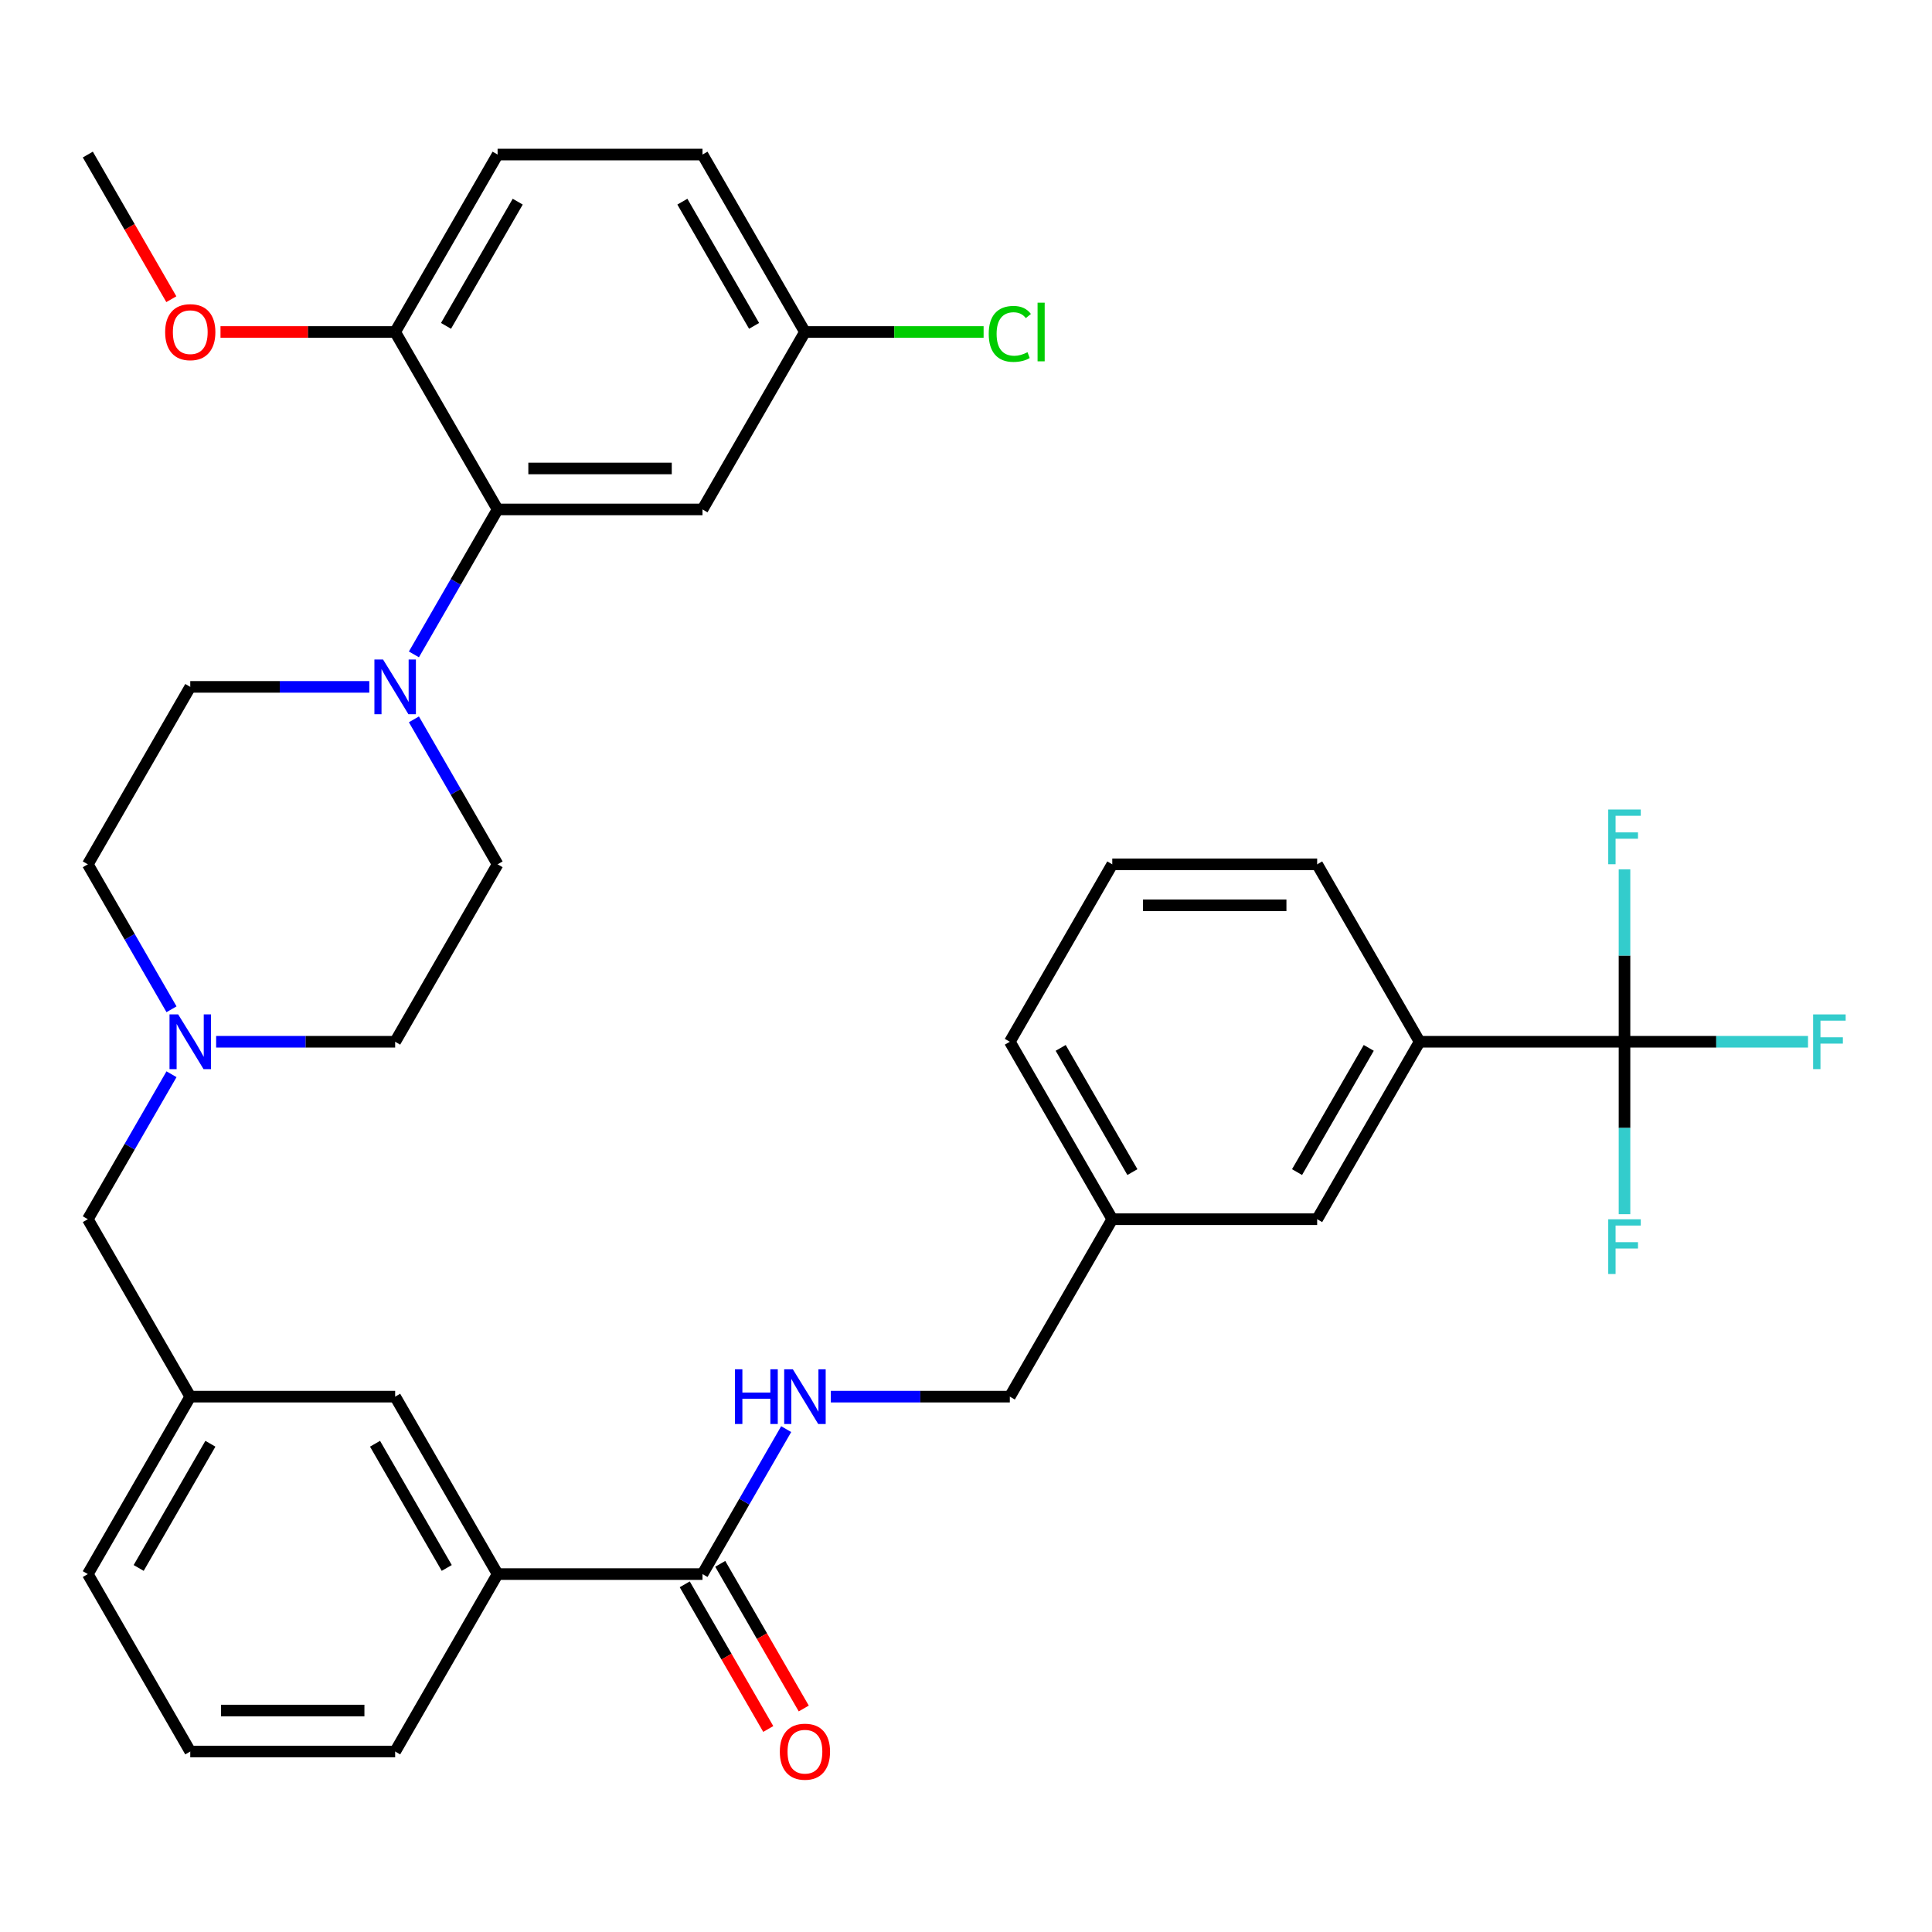 <?xml version='1.0' encoding='iso-8859-1'?>
<svg version='1.1' baseProfile='full'
              xmlns='http://www.w3.org/2000/svg'
                      xmlns:rdkit='http://www.rdkit.org/xml'
                      xmlns:xlink='http://www.w3.org/1999/xlink'
                  xml:space='preserve'
width='1000px' height='1000px' viewBox='0 0 1000 1000'>
<!-- END OF HEADER -->
<rect style='opacity:1.0;fill:#FFFFFF;stroke:none' width='1000' height='1000' x='0' y='0'> </rect>
<path class='bond-0' d='M 840.84,539.213 L 734.789,539.213' style='fill:none;fill-rule:evenodd;stroke:#000000;stroke-width:6px;stroke-linecap:butt;stroke-linejoin:miter;stroke-opacity:1' />
<path class='bond-1' d='M 840.84,539.213 L 888.33,539.213' style='fill:none;fill-rule:evenodd;stroke:#000000;stroke-width:6px;stroke-linecap:butt;stroke-linejoin:miter;stroke-opacity:1' />
<path class='bond-1' d='M 888.33,539.213 L 935.82,539.213' style='fill:none;fill-rule:evenodd;stroke:#33CCCC;stroke-width:6px;stroke-linecap:butt;stroke-linejoin:miter;stroke-opacity:1' />
<path class='bond-2' d='M 840.84,539.213 L 840.84,583.833' style='fill:none;fill-rule:evenodd;stroke:#000000;stroke-width:6px;stroke-linecap:butt;stroke-linejoin:miter;stroke-opacity:1' />
<path class='bond-2' d='M 840.84,583.833 L 840.84,628.453' style='fill:none;fill-rule:evenodd;stroke:#33CCCC;stroke-width:6px;stroke-linecap:butt;stroke-linejoin:miter;stroke-opacity:1' />
<path class='bond-3' d='M 840.84,539.213 L 840.84,494.593' style='fill:none;fill-rule:evenodd;stroke:#000000;stroke-width:6px;stroke-linecap:butt;stroke-linejoin:miter;stroke-opacity:1' />
<path class='bond-3' d='M 840.84,494.593 L 840.84,449.973' style='fill:none;fill-rule:evenodd;stroke:#33CCCC;stroke-width:6px;stroke-linecap:butt;stroke-linejoin:miter;stroke-opacity:1' />
<path class='bond-4' d='M 354.424,820.045 L 376.038,857.481' style='fill:none;fill-rule:evenodd;stroke:#000000;stroke-width:6px;stroke-linecap:butt;stroke-linejoin:miter;stroke-opacity:1' />
<path class='bond-4' d='M 376.038,857.481 L 397.652,894.917' style='fill:none;fill-rule:evenodd;stroke:#FF0000;stroke-width:6px;stroke-linecap:butt;stroke-linejoin:miter;stroke-opacity:1' />
<path class='bond-4' d='M 372.793,809.44 L 394.407,846.876' style='fill:none;fill-rule:evenodd;stroke:#000000;stroke-width:6px;stroke-linecap:butt;stroke-linejoin:miter;stroke-opacity:1' />
<path class='bond-4' d='M 394.407,846.876 L 416.02,884.312' style='fill:none;fill-rule:evenodd;stroke:#FF0000;stroke-width:6px;stroke-linecap:butt;stroke-linejoin:miter;stroke-opacity:1' />
<path class='bond-5' d='M 363.609,814.743 L 385.269,777.227' style='fill:none;fill-rule:evenodd;stroke:#000000;stroke-width:6px;stroke-linecap:butt;stroke-linejoin:miter;stroke-opacity:1' />
<path class='bond-5' d='M 385.269,777.227 L 406.928,739.711' style='fill:none;fill-rule:evenodd;stroke:#0000FF;stroke-width:6px;stroke-linecap:butt;stroke-linejoin:miter;stroke-opacity:1' />
<path class='bond-6' d='M 363.609,814.743 L 257.557,814.743' style='fill:none;fill-rule:evenodd;stroke:#000000;stroke-width:6px;stroke-linecap:butt;stroke-linejoin:miter;stroke-opacity:1' />
<path class='bond-7' d='M 430.026,722.899 L 476.356,722.899' style='fill:none;fill-rule:evenodd;stroke:#0000FF;stroke-width:6px;stroke-linecap:butt;stroke-linejoin:miter;stroke-opacity:1' />
<path class='bond-7' d='M 476.356,722.899 L 522.686,722.899' style='fill:none;fill-rule:evenodd;stroke:#000000;stroke-width:6px;stroke-linecap:butt;stroke-linejoin:miter;stroke-opacity:1' />
<path class='bond-8' d='M 734.789,539.213 L 681.763,631.056' style='fill:none;fill-rule:evenodd;stroke:#000000;stroke-width:6px;stroke-linecap:butt;stroke-linejoin:miter;stroke-opacity:1' />
<path class='bond-8' d='M 708.466,542.384 L 671.348,606.675' style='fill:none;fill-rule:evenodd;stroke:#000000;stroke-width:6px;stroke-linecap:butt;stroke-linejoin:miter;stroke-opacity:1' />
<path class='bond-9' d='M 734.789,539.213 L 681.763,447.37' style='fill:none;fill-rule:evenodd;stroke:#000000;stroke-width:6px;stroke-linecap:butt;stroke-linejoin:miter;stroke-opacity:1' />
<path class='bond-10' d='M 98.48,722.899 L 45.455,814.743' style='fill:none;fill-rule:evenodd;stroke:#000000;stroke-width:6px;stroke-linecap:butt;stroke-linejoin:miter;stroke-opacity:1' />
<path class='bond-10' d='M 108.895,747.281 L 71.777,811.571' style='fill:none;fill-rule:evenodd;stroke:#000000;stroke-width:6px;stroke-linecap:butt;stroke-linejoin:miter;stroke-opacity:1' />
<path class='bond-11' d='M 98.48,722.899 L 204.532,722.899' style='fill:none;fill-rule:evenodd;stroke:#000000;stroke-width:6px;stroke-linecap:butt;stroke-linejoin:miter;stroke-opacity:1' />
<path class='bond-12' d='M 98.48,722.899 L 45.455,631.056' style='fill:none;fill-rule:evenodd;stroke:#000000;stroke-width:6px;stroke-linecap:butt;stroke-linejoin:miter;stroke-opacity:1' />
<path class='bond-13' d='M 111.872,539.213 L 158.202,539.213' style='fill:none;fill-rule:evenodd;stroke:#0000FF;stroke-width:6px;stroke-linecap:butt;stroke-linejoin:miter;stroke-opacity:1' />
<path class='bond-13' d='M 158.202,539.213 L 204.532,539.213' style='fill:none;fill-rule:evenodd;stroke:#000000;stroke-width:6px;stroke-linecap:butt;stroke-linejoin:miter;stroke-opacity:1' />
<path class='bond-14' d='M 88.774,522.402 L 67.114,484.886' style='fill:none;fill-rule:evenodd;stroke:#0000FF;stroke-width:6px;stroke-linecap:butt;stroke-linejoin:miter;stroke-opacity:1' />
<path class='bond-14' d='M 67.114,484.886 L 45.455,447.37' style='fill:none;fill-rule:evenodd;stroke:#000000;stroke-width:6px;stroke-linecap:butt;stroke-linejoin:miter;stroke-opacity:1' />
<path class='bond-15' d='M 88.774,556.024 L 67.114,593.54' style='fill:none;fill-rule:evenodd;stroke:#0000FF;stroke-width:6px;stroke-linecap:butt;stroke-linejoin:miter;stroke-opacity:1' />
<path class='bond-15' d='M 67.114,593.54 L 45.455,631.056' style='fill:none;fill-rule:evenodd;stroke:#000000;stroke-width:6px;stroke-linecap:butt;stroke-linejoin:miter;stroke-opacity:1' />
<path class='bond-16' d='M 45.455,814.743 L 98.48,906.586' style='fill:none;fill-rule:evenodd;stroke:#000000;stroke-width:6px;stroke-linecap:butt;stroke-linejoin:miter;stroke-opacity:1' />
<path class='bond-17' d='M 98.48,906.586 L 204.532,906.586' style='fill:none;fill-rule:evenodd;stroke:#000000;stroke-width:6px;stroke-linecap:butt;stroke-linejoin:miter;stroke-opacity:1' />
<path class='bond-17' d='M 114.388,885.376 L 188.624,885.376' style='fill:none;fill-rule:evenodd;stroke:#000000;stroke-width:6px;stroke-linecap:butt;stroke-linejoin:miter;stroke-opacity:1' />
<path class='bond-18' d='M 98.48,355.527 L 144.81,355.527' style='fill:none;fill-rule:evenodd;stroke:#000000;stroke-width:6px;stroke-linecap:butt;stroke-linejoin:miter;stroke-opacity:1' />
<path class='bond-18' d='M 144.81,355.527 L 191.14,355.527' style='fill:none;fill-rule:evenodd;stroke:#0000FF;stroke-width:6px;stroke-linecap:butt;stroke-linejoin:miter;stroke-opacity:1' />
<path class='bond-19' d='M 98.48,355.527 L 45.455,447.37' style='fill:none;fill-rule:evenodd;stroke:#000000;stroke-width:6px;stroke-linecap:butt;stroke-linejoin:miter;stroke-opacity:1' />
<path class='bond-20' d='M 214.238,372.338 L 235.897,409.854' style='fill:none;fill-rule:evenodd;stroke:#0000FF;stroke-width:6px;stroke-linecap:butt;stroke-linejoin:miter;stroke-opacity:1' />
<path class='bond-20' d='M 235.897,409.854 L 257.557,447.37' style='fill:none;fill-rule:evenodd;stroke:#000000;stroke-width:6px;stroke-linecap:butt;stroke-linejoin:miter;stroke-opacity:1' />
<path class='bond-21' d='M 214.238,338.715 L 235.897,301.199' style='fill:none;fill-rule:evenodd;stroke:#0000FF;stroke-width:6px;stroke-linecap:butt;stroke-linejoin:miter;stroke-opacity:1' />
<path class='bond-21' d='M 235.897,301.199 L 257.557,263.683' style='fill:none;fill-rule:evenodd;stroke:#000000;stroke-width:6px;stroke-linecap:butt;stroke-linejoin:miter;stroke-opacity:1' />
<path class='bond-22' d='M 257.557,447.37 L 204.532,539.213' style='fill:none;fill-rule:evenodd;stroke:#000000;stroke-width:6px;stroke-linecap:butt;stroke-linejoin:miter;stroke-opacity:1' />
<path class='bond-23' d='M 257.557,263.683 L 363.609,263.683' style='fill:none;fill-rule:evenodd;stroke:#000000;stroke-width:6px;stroke-linecap:butt;stroke-linejoin:miter;stroke-opacity:1' />
<path class='bond-23' d='M 273.465,242.473 L 347.701,242.473' style='fill:none;fill-rule:evenodd;stroke:#000000;stroke-width:6px;stroke-linecap:butt;stroke-linejoin:miter;stroke-opacity:1' />
<path class='bond-24' d='M 257.557,263.683 L 204.532,171.84' style='fill:none;fill-rule:evenodd;stroke:#000000;stroke-width:6px;stroke-linecap:butt;stroke-linejoin:miter;stroke-opacity:1' />
<path class='bond-25' d='M 363.609,263.683 L 416.634,171.84' style='fill:none;fill-rule:evenodd;stroke:#000000;stroke-width:6px;stroke-linecap:butt;stroke-linejoin:miter;stroke-opacity:1' />
<path class='bond-26' d='M 416.634,171.84 L 363.609,79.997' style='fill:none;fill-rule:evenodd;stroke:#000000;stroke-width:6px;stroke-linecap:butt;stroke-linejoin:miter;stroke-opacity:1' />
<path class='bond-26' d='M 390.312,168.669 L 353.194,104.379' style='fill:none;fill-rule:evenodd;stroke:#000000;stroke-width:6px;stroke-linecap:butt;stroke-linejoin:miter;stroke-opacity:1' />
<path class='bond-27' d='M 416.634,171.84 L 462.875,171.84' style='fill:none;fill-rule:evenodd;stroke:#000000;stroke-width:6px;stroke-linecap:butt;stroke-linejoin:miter;stroke-opacity:1' />
<path class='bond-27' d='M 462.875,171.84 L 509.115,171.84' style='fill:none;fill-rule:evenodd;stroke:#00CC00;stroke-width:6px;stroke-linecap:butt;stroke-linejoin:miter;stroke-opacity:1' />
<path class='bond-28' d='M 363.609,79.997 L 257.557,79.997' style='fill:none;fill-rule:evenodd;stroke:#000000;stroke-width:6px;stroke-linecap:butt;stroke-linejoin:miter;stroke-opacity:1' />
<path class='bond-29' d='M 257.557,79.997 L 204.532,171.84' style='fill:none;fill-rule:evenodd;stroke:#000000;stroke-width:6px;stroke-linecap:butt;stroke-linejoin:miter;stroke-opacity:1' />
<path class='bond-29' d='M 267.972,104.379 L 230.854,168.669' style='fill:none;fill-rule:evenodd;stroke:#000000;stroke-width:6px;stroke-linecap:butt;stroke-linejoin:miter;stroke-opacity:1' />
<path class='bond-30' d='M 204.532,171.84 L 159.332,171.84' style='fill:none;fill-rule:evenodd;stroke:#000000;stroke-width:6px;stroke-linecap:butt;stroke-linejoin:miter;stroke-opacity:1' />
<path class='bond-30' d='M 159.332,171.84 L 114.132,171.84' style='fill:none;fill-rule:evenodd;stroke:#FF0000;stroke-width:6px;stroke-linecap:butt;stroke-linejoin:miter;stroke-opacity:1' />
<path class='bond-31' d='M 88.682,154.869 L 67.068,117.433' style='fill:none;fill-rule:evenodd;stroke:#FF0000;stroke-width:6px;stroke-linecap:butt;stroke-linejoin:miter;stroke-opacity:1' />
<path class='bond-31' d='M 67.068,117.433 L 45.455,79.997' style='fill:none;fill-rule:evenodd;stroke:#000000;stroke-width:6px;stroke-linecap:butt;stroke-linejoin:miter;stroke-opacity:1' />
<path class='bond-32' d='M 204.532,906.586 L 257.557,814.743' style='fill:none;fill-rule:evenodd;stroke:#000000;stroke-width:6px;stroke-linecap:butt;stroke-linejoin:miter;stroke-opacity:1' />
<path class='bond-33' d='M 257.557,814.743 L 204.532,722.899' style='fill:none;fill-rule:evenodd;stroke:#000000;stroke-width:6px;stroke-linecap:butt;stroke-linejoin:miter;stroke-opacity:1' />
<path class='bond-33' d='M 231.235,811.571 L 194.117,747.281' style='fill:none;fill-rule:evenodd;stroke:#000000;stroke-width:6px;stroke-linecap:butt;stroke-linejoin:miter;stroke-opacity:1' />
<path class='bond-34' d='M 681.763,631.056 L 575.712,631.056' style='fill:none;fill-rule:evenodd;stroke:#000000;stroke-width:6px;stroke-linecap:butt;stroke-linejoin:miter;stroke-opacity:1' />
<path class='bond-35' d='M 575.712,631.056 L 522.686,722.899' style='fill:none;fill-rule:evenodd;stroke:#000000;stroke-width:6px;stroke-linecap:butt;stroke-linejoin:miter;stroke-opacity:1' />
<path class='bond-36' d='M 575.712,631.056 L 522.686,539.213' style='fill:none;fill-rule:evenodd;stroke:#000000;stroke-width:6px;stroke-linecap:butt;stroke-linejoin:miter;stroke-opacity:1' />
<path class='bond-36' d='M 586.126,606.675 L 549.008,542.384' style='fill:none;fill-rule:evenodd;stroke:#000000;stroke-width:6px;stroke-linecap:butt;stroke-linejoin:miter;stroke-opacity:1' />
<path class='bond-37' d='M 681.763,447.37 L 575.712,447.37' style='fill:none;fill-rule:evenodd;stroke:#000000;stroke-width:6px;stroke-linecap:butt;stroke-linejoin:miter;stroke-opacity:1' />
<path class='bond-37' d='M 665.855,468.58 L 591.619,468.58' style='fill:none;fill-rule:evenodd;stroke:#000000;stroke-width:6px;stroke-linecap:butt;stroke-linejoin:miter;stroke-opacity:1' />
<path class='bond-38' d='M 575.712,447.37 L 522.686,539.213' style='fill:none;fill-rule:evenodd;stroke:#000000;stroke-width:6px;stroke-linecap:butt;stroke-linejoin:miter;stroke-opacity:1' />
<path  class='atom-2' d='M 403.634 906.666
Q 403.634 899.866, 406.994 896.066
Q 410.354 892.266, 416.634 892.266
Q 422.914 892.266, 426.274 896.066
Q 429.634 899.866, 429.634 906.666
Q 429.634 913.546, 426.234 917.466
Q 422.834 921.346, 416.634 921.346
Q 410.394 921.346, 406.994 917.466
Q 403.634 913.586, 403.634 906.666
M 416.634 918.146
Q 420.954 918.146, 423.274 915.266
Q 425.634 912.346, 425.634 906.666
Q 425.634 901.106, 423.274 898.306
Q 420.954 895.466, 416.634 895.466
Q 412.314 895.466, 409.954 898.266
Q 407.634 901.066, 407.634 906.666
Q 407.634 912.386, 409.954 915.266
Q 412.314 918.146, 416.634 918.146
' fill='#FF0000'/>
<path  class='atom-3' d='M 380.414 708.739
L 384.254 708.739
L 384.254 720.779
L 398.734 720.779
L 398.734 708.739
L 402.574 708.739
L 402.574 737.059
L 398.734 737.059
L 398.734 723.979
L 384.254 723.979
L 384.254 737.059
L 380.414 737.059
L 380.414 708.739
' fill='#0000FF'/>
<path  class='atom-3' d='M 410.374 708.739
L 419.654 723.739
Q 420.574 725.219, 422.054 727.899
Q 423.534 730.579, 423.614 730.739
L 423.614 708.739
L 427.374 708.739
L 427.374 737.059
L 423.494 737.059
L 413.534 720.659
Q 412.374 718.739, 411.134 716.539
Q 409.934 714.339, 409.574 713.659
L 409.574 737.059
L 405.894 737.059
L 405.894 708.739
L 410.374 708.739
' fill='#0000FF'/>
<path  class='atom-6' d='M 92.22 525.053
L 101.5 540.053
Q 102.42 541.533, 103.9 544.213
Q 105.38 546.893, 105.46 547.053
L 105.46 525.053
L 109.22 525.053
L 109.22 553.373
L 105.34 553.373
L 95.38 536.973
Q 94.22 535.053, 92.98 532.853
Q 91.78 530.653, 91.42 529.973
L 91.42 553.373
L 87.74 553.373
L 87.74 525.053
L 92.22 525.053
' fill='#0000FF'/>
<path  class='atom-10' d='M 198.272 341.367
L 207.552 356.367
Q 208.472 357.847, 209.952 360.527
Q 211.432 363.207, 211.512 363.367
L 211.512 341.367
L 215.272 341.367
L 215.272 369.687
L 211.392 369.687
L 201.432 353.287
Q 200.272 351.367, 199.032 349.167
Q 197.832 346.967, 197.472 346.287
L 197.472 369.687
L 193.792 369.687
L 193.792 341.367
L 198.272 341.367
' fill='#0000FF'/>
<path  class='atom-20' d='M 85.48 171.92
Q 85.48 165.12, 88.84 161.32
Q 92.2 157.52, 98.48 157.52
Q 104.76 157.52, 108.12 161.32
Q 111.48 165.12, 111.48 171.92
Q 111.48 178.8, 108.08 182.72
Q 104.68 186.6, 98.48 186.6
Q 92.24 186.6, 88.84 182.72
Q 85.48 178.84, 85.48 171.92
M 98.48 183.4
Q 102.8 183.4, 105.12 180.52
Q 107.48 177.6, 107.48 171.92
Q 107.48 166.36, 105.12 163.56
Q 102.8 160.72, 98.48 160.72
Q 94.16 160.72, 91.8 163.52
Q 89.48 166.32, 89.48 171.92
Q 89.48 177.64, 91.8 180.52
Q 94.16 183.4, 98.48 183.4
' fill='#FF0000'/>
<path  class='atom-22' d='M 511.766 172.82
Q 511.766 165.78, 515.046 162.1
Q 518.366 158.38, 524.646 158.38
Q 530.486 158.38, 533.606 162.5
L 530.966 164.66
Q 528.686 161.66, 524.646 161.66
Q 520.366 161.66, 518.086 164.54
Q 515.846 167.38, 515.846 172.82
Q 515.846 178.42, 518.166 181.3
Q 520.526 184.18, 525.086 184.18
Q 528.206 184.18, 531.846 182.3
L 532.966 185.3
Q 531.486 186.26, 529.246 186.82
Q 527.006 187.38, 524.526 187.38
Q 518.366 187.38, 515.046 183.62
Q 511.766 179.86, 511.766 172.82
' fill='#00CC00'/>
<path  class='atom-22' d='M 537.046 156.66
L 540.726 156.66
L 540.726 187.02
L 537.046 187.02
L 537.046 156.66
' fill='#00CC00'/>
<path  class='atom-28' d='M 938.471 525.053
L 955.311 525.053
L 955.311 528.293
L 942.271 528.293
L 942.271 536.893
L 953.871 536.893
L 953.871 540.173
L 942.271 540.173
L 942.271 553.373
L 938.471 553.373
L 938.471 525.053
' fill='#33CCCC'/>
<path  class='atom-29' d='M 832.42 631.104
L 849.26 631.104
L 849.26 634.344
L 836.22 634.344
L 836.22 642.944
L 847.82 642.944
L 847.82 646.224
L 836.22 646.224
L 836.22 659.424
L 832.42 659.424
L 832.42 631.104
' fill='#33CCCC'/>
<path  class='atom-30' d='M 832.42 419.002
L 849.26 419.002
L 849.26 422.242
L 836.22 422.242
L 836.22 430.842
L 847.82 430.842
L 847.82 434.122
L 836.22 434.122
L 836.22 447.322
L 832.42 447.322
L 832.42 419.002
' fill='#33CCCC'/>
</svg>
